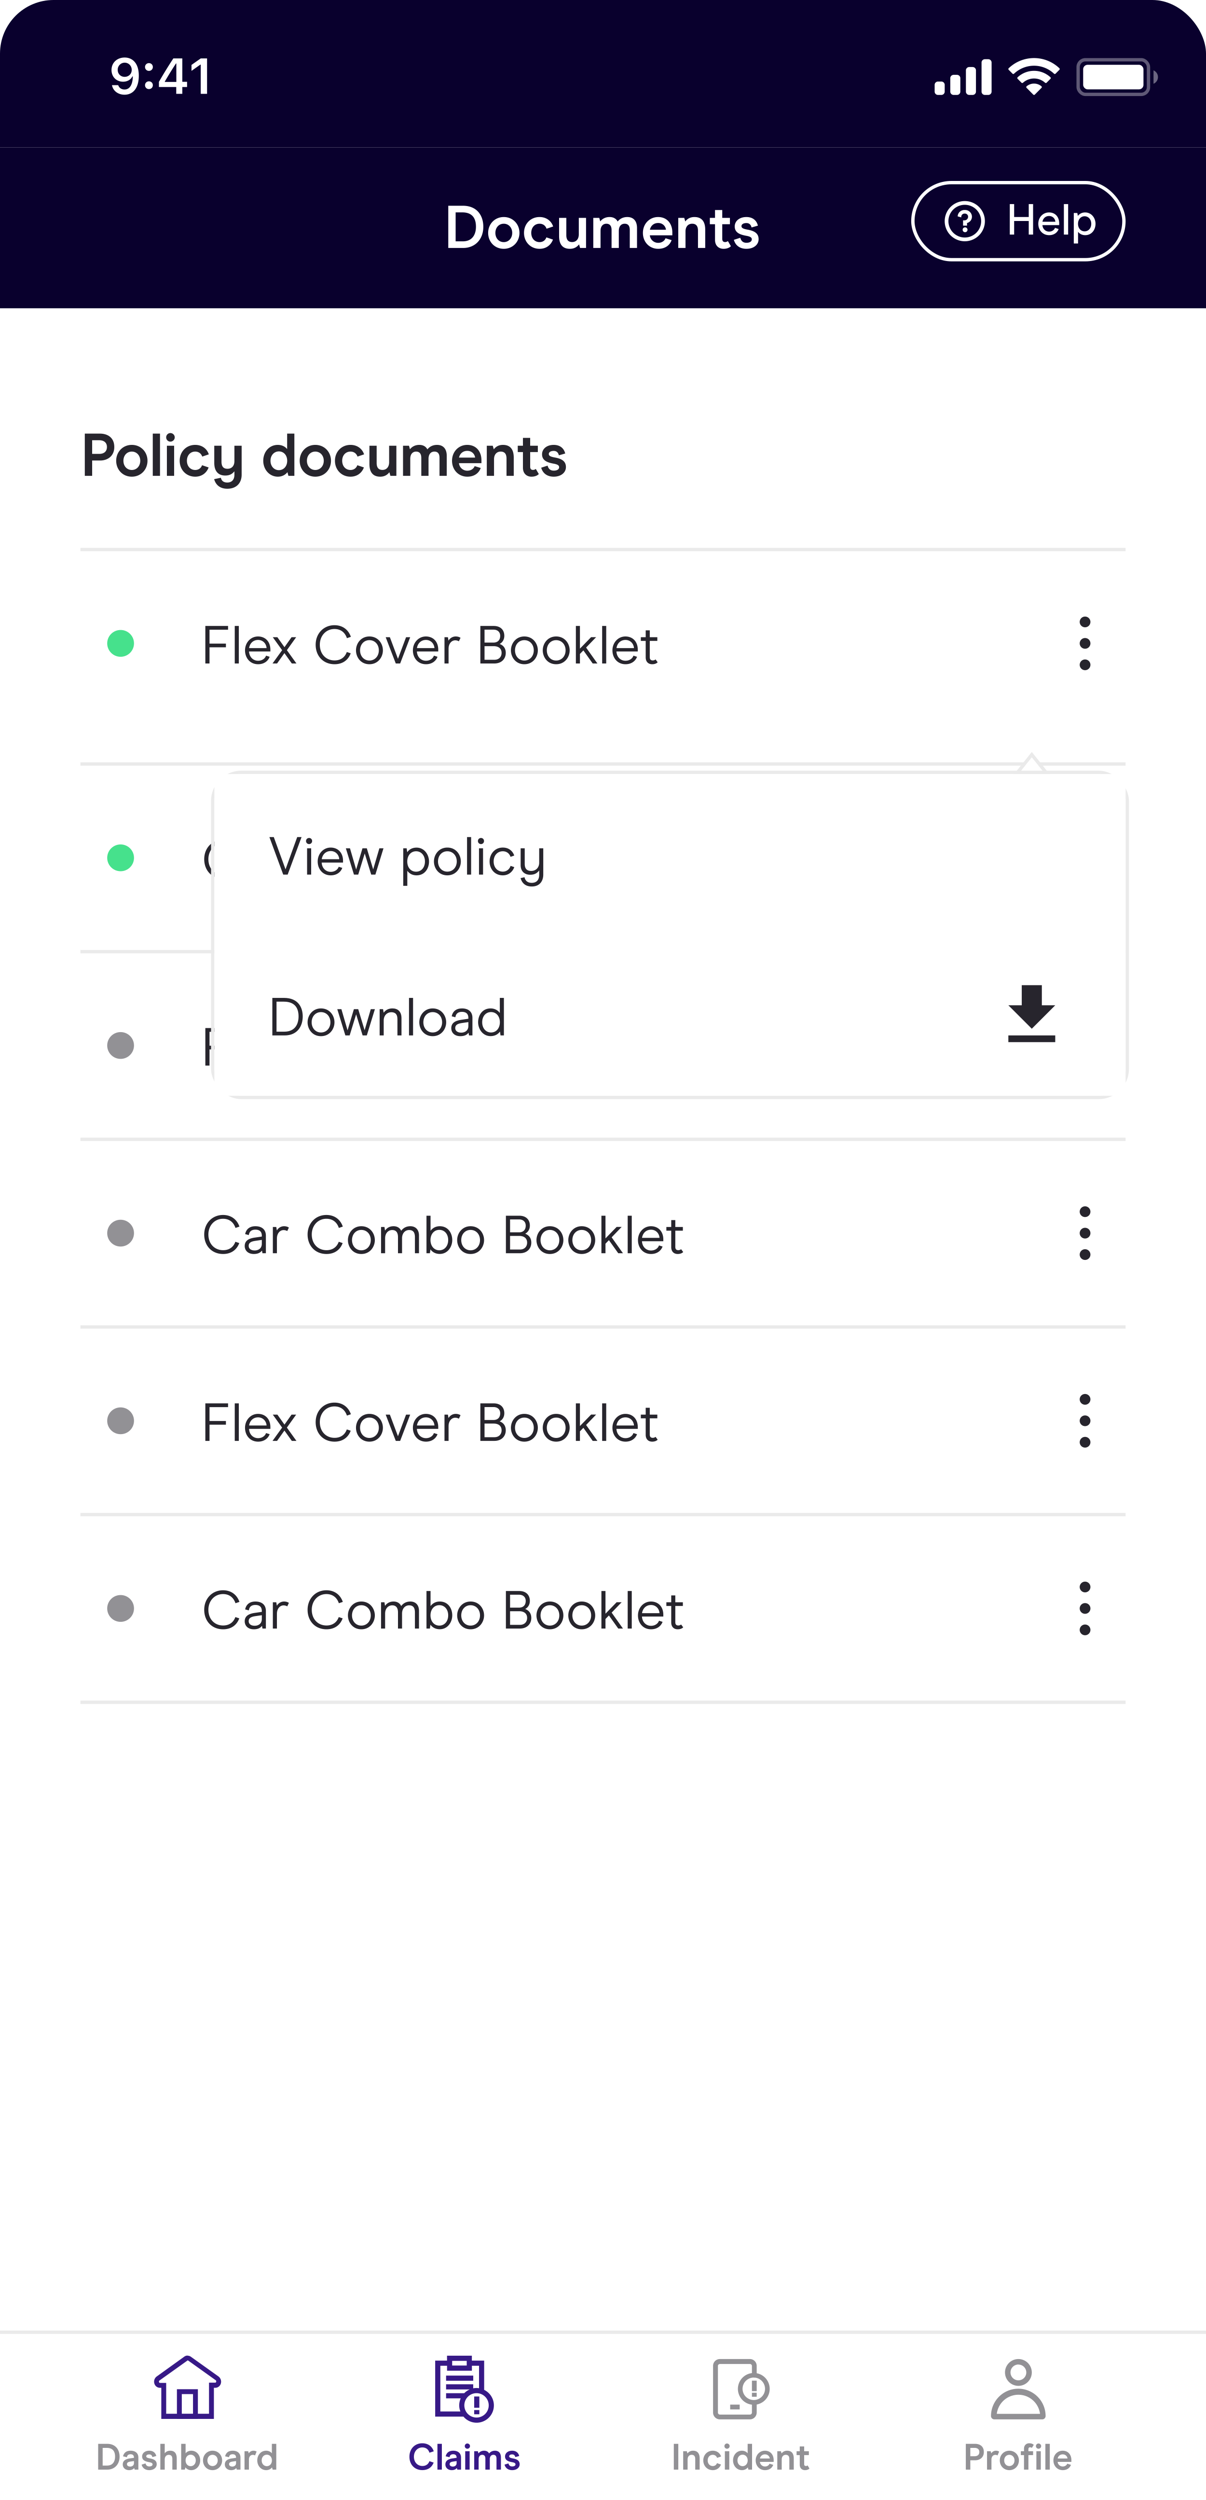 <svg xmlns="http://www.w3.org/2000/svg" width="360" height="746" fill="none"><g clip-path="url(#a)"><rect width="360" height="746" fill="#fff" rx="16"/><path fill="#09002D" d="M0 0h360v44H0z"/><path fill="#fff" d="M37.215 17.168c2.255 0 4.218 1.604 4.218 5.412v.015c0 3.56-1.604 5.669-4.262 5.669-1.941 0-3.391-1.15-3.728-2.769l-.015-.08h1.86l.022.073c.279.74.93 1.223 1.86 1.223 1.678 0 2.388-1.64 2.469-3.662 0-.08.007-.161.007-.242H39.5c-.388.835-1.311 1.575-2.761 1.575-2.03 0-3.45-1.48-3.45-3.487v-.014c0-2.146 1.633-3.713 3.926-3.713Zm-.008 5.764c1.194 0 2.11-.865 2.11-2.058v-.015c0-1.209-.916-2.153-2.088-2.153-1.164 0-2.094.93-2.094 2.109v.015c0 1.223.871 2.102 2.072 2.102Zm7.252-1.78a1.143 1.143 0 0 1-1.165-1.157 1.14 1.14 0 0 1 1.165-1.158c.673 0 1.164.506 1.164 1.158 0 .644-.49 1.157-1.164 1.157Zm0 5.434a1.139 1.139 0 0 1-1.165-1.157c0-.652.498-1.157 1.165-1.157.673 0 1.164.505 1.164 1.157s-.49 1.157-1.164 1.157ZM52.61 28v-2.029h-5.17v-1.545c1.37-2.38 2.87-4.812 4.306-6.995h2.674v6.98h1.42v1.56h-1.42V28h-1.81Zm-3.413-3.545h3.442V18.94h-.11a109.317 109.317 0 0 0-3.332 5.405v.11ZM59.92 28v-8.709h-.125l-2.63 1.86v-1.779l2.762-1.94h1.882V28h-1.89Z"/><rect width="21" height="10.333" x="321.833" y="17.833" stroke="#fff" opacity=".35" rx="2.167"/><path fill="#fff" d="M344.333 21v4a2.17 2.17 0 0 0 0-4" opacity=".4"/><rect width="18" height="7.333" x="323.333" y="19.333" fill="#fff" rx="1.333"/><path fill="#fff" d="M306.448 25.757a3.44 3.44 0 0 1 4.438 0 .318.318 0 0 1 .009.458l-2.005 2.023a.314.314 0 0 1-.446 0l-2.006-2.023a.315.315 0 0 1 .01-.458Zm-2.676-2.697a7.192 7.192 0 0 1 9.791 0 .321.321 0 0 1 .005.46l-1.159 1.171a.31.31 0 0 1-.434.005 4.932 4.932 0 0 0-6.613 0 .312.312 0 0 1-.435-.005l-1.158-1.17a.325.325 0 0 1 .003-.46Zm-2.675-2.69c4.231-4.052 10.907-4.052 15.139 0a.324.324 0 0 1 .003.458l-1.16 1.17a.31.31 0 0 1-.435.003 8.68 8.68 0 0 0-11.955 0 .308.308 0 0 1-.434-.003l-1.161-1.17a.324.324 0 0 1 .003-.458ZM281 24.334a1 1 0 0 1 1 1v2a1 1 0 0 1-1 1h-1a1 1 0 0 1-1-1v-2a1 1 0 0 1 1-1h1Zm4.667-2a1 1 0 0 1 1 1v4a1 1 0 0 1-1 1h-1a1 1 0 0 1-1-1v-4a1 1 0 0 1 1-1h1ZM290.333 20a1 1 0 0 1 1 1v6.334a1 1 0 0 1-1 1h-1a1 1 0 0 1-1-1V21a1 1 0 0 1 1-1h1ZM295 17.667a1 1 0 0 1 1 1v8.667a1 1 0 0 1-1 1h-1a1 1 0 0 1-1-1v-8.667a1 1 0 0 1 1-1h1Z"/><path fill="#09002D" d="M0 44h360v48H0z"/><path fill="#fff" d="M133.814 74V61.4h4.374c4.104 0 6.084 2.808 6.084 6.282 0 3.69-2.394 6.318-6.03 6.318h-4.428Zm2.196-1.98h2.16c2.952 0 3.906-2.214 3.906-4.356 0-2.232-.846-4.284-4.068-4.284h-1.998v8.64Zm14.369 2.232c-2.718 0-4.662-2.088-4.662-4.752 0-2.646 1.98-4.734 4.662-4.734 2.7 0 4.68 2.088 4.68 4.734 0 2.664-1.98 4.752-4.68 4.752Zm0-1.998c1.44 0 2.52-1.152 2.52-2.754 0-1.584-1.08-2.736-2.52-2.736-1.458 0-2.502 1.152-2.502 2.736 0 1.602 1.044 2.754 2.502 2.754Zm10.687 1.998c-2.718 0-4.644-2.07-4.644-4.752 0-2.664 1.926-4.734 4.644-4.734 2.016 0 3.51 1.152 4.05 2.826l-1.962.666c-.324-.918-1.062-1.494-2.088-1.494-1.458 0-2.484 1.116-2.484 2.736s1.026 2.754 2.484 2.754c.972 0 1.71-.522 2.034-1.422l1.962.666c-.612 1.656-2.052 2.754-3.996 2.754Zm13.871-9.234V74h-1.782l-.306-1.08c-.558.738-1.404 1.332-2.736 1.332-2.052 0-3.222-1.188-3.222-3.816v-5.418h2.16v5.13c0 1.602.738 2.088 1.746 2.088 1.098 0 1.98-.774 1.98-2.304v-4.914h2.16ZM177.103 74v-8.982h1.782l.288 1.062c.54-.72 1.494-1.314 2.772-1.314 1.35 0 2.07.648 2.43 1.35.558-.72 1.494-1.35 2.88-1.35 1.674 0 2.898.99 2.898 3.294V74h-2.16v-5.346c0-1.368-.594-1.89-1.53-1.89-.99 0-1.746.72-1.746 2.142V74h-2.16v-5.346c0-1.368-.648-1.89-1.548-1.89-.972 0-1.746.702-1.746 2.142V74h-2.16Zm23.594-3.78h-6.714a2.48 2.48 0 0 0 2.484 2.25c1.26 0 1.98-.756 2.196-1.368l1.818.558c-.522 1.44-1.818 2.592-4.014 2.592-2.574 0-4.554-1.98-4.554-4.752 0-2.718 1.98-4.734 4.536-4.734 2.61 0 4.248 1.89 4.248 4.626v.828Zm-1.908-1.656c-.054-.81-.774-2.016-2.322-2.016-1.458 0-2.268.99-2.466 2.016h4.788Zm3.68 5.436v-8.982h1.782l.306 1.08c.558-.738 1.404-1.332 2.736-1.332 2.034 0 3.222 1.17 3.222 3.798V74h-2.16v-5.148c0-1.584-.738-2.088-1.746-2.088-1.098 0-1.98.774-1.98 2.304V74h-2.16Zm13.508.252c-1.386 0-2.538-.9-2.538-2.664v-4.68h-1.548v-1.89h1.548v-2.34h2.16v2.34h2.286v1.89h-2.286v4.374c0 .666.306.954.846.954.396 0 .666-.162.828-.306l.9 1.53c-.252.306-.954.792-2.196.792Zm6.838 0c-1.962 0-3.294-1.008-3.744-2.682l1.908-.612c.216.792.684 1.494 1.836 1.494.972 0 1.602-.378 1.602-1.026 0-.45-.288-.828-1.656-1.062-1.872-.342-3.438-.918-3.438-2.79 0-1.548 1.314-2.808 3.492-2.808 1.8 0 3.042.954 3.42 2.574l-1.89.54c-.162-.648-.54-1.314-1.53-1.314-1.026 0-1.476.45-1.476.918 0 .612.648.828 1.8 1.044 1.998.36 3.312 1.062 3.312 2.862 0 1.602-1.422 2.862-3.636 2.862Z"/><rect width="63" height="23" x="272.5" y="54.5" stroke="#fff" rx="11.5"/><path fill="#fff" d="M288 72a5.996 5.996 0 0 1-5.543-3.704 6.005 6.005 0 0 1 1.3-6.539 6.002 6.002 0 0 1 9.232.91A6.002 6.002 0 0 1 288 72Zm0-10.88a4.879 4.879 0 0 0-.952 9.666 4.877 4.877 0 0 0 5.01-2.075A4.881 4.881 0 0 0 288 61.12Z"/><path fill="#fff" d="M286.952 64.8a.977.977 0 0 1 .274-.776.963.963 0 0 1 .773-.283.934.934 0 0 1 .986.926 1.088 1.088 0 0 1-.75 1.037 1.093 1.093 0 0 1-.45.05h-.3v1.58h1.18v-.78a1.933 1.933 0 0 0 1.29-2.682 2.04 2.04 0 0 0-1.976-1.205 2 2 0 0 0-2.107 1.86v.047l1.087.3-.007-.073Zm1.136 3.046a.726.726 0 1 0 .72.72.72.72 0 0 0-.72-.72ZM301.43 70v-9.1h1.3v3.861h4.355V60.9h1.3V70h-1.3v-4.043h-4.355V70h-1.3Zm14.748-2.821h-5.005c.065 1.04.845 1.937 1.989 1.937.962 0 1.573-.572 1.755-1.118l1.092.351c-.351.988-1.287 1.833-2.847 1.833-1.898 0-3.224-1.482-3.224-3.406 0-1.898 1.378-3.38 3.211-3.38s3.029 1.313 3.029 3.276v.507Zm-1.144-1.001c-.065-.858-.728-1.716-1.872-1.716-1.144 0-1.833.806-1.976 1.716h3.848Zm2.54 3.822v-9.1h1.274V70h-1.274Zm6.352-6.604c1.859 0 3.094 1.625 3.094 3.393 0 1.781-1.144 3.393-3.081 3.393-1.014 0-1.729-.468-2.132-1.014v3.497h-1.274v-9.1h1.053l.169.871c.377-.507 1.079-1.04 2.171-1.04Zm-.156 1.144c-1.17 0-1.976.949-1.976 2.249 0 1.313.806 2.249 1.976 2.249 1.144 0 1.976-.936 1.976-2.249 0-1.3-.832-2.249-1.976-2.249Z"/><path fill="#27252D" d="M25.314 142v-12.6h4.5c2.286 0 4.302 1.17 4.302 3.996 0 2.754-2.052 4.032-4.194 4.032H27.51V142h-2.196Zm2.196-6.552h2.142c1.566 0 2.268-.882 2.268-2.052s-.738-2.016-2.286-2.016H27.51v4.068Zm11.834 6.804c-2.718 0-4.662-2.088-4.662-4.752 0-2.646 1.98-4.734 4.662-4.734 2.7 0 4.68 2.088 4.68 4.734 0 2.664-1.98 4.752-4.68 4.752Zm0-1.998c1.44 0 2.52-1.152 2.52-2.754 0-1.584-1.08-2.736-2.52-2.736-1.458 0-2.502 1.152-2.502 2.736 0 1.602 1.044 2.754 2.502 2.754ZM45.603 142v-12.6h2.16V142h-2.16Zm5.26-10.206c-.702 0-1.26-.576-1.26-1.278 0-.702.558-1.278 1.26-1.278s1.296.576 1.296 1.278c0 .702-.594 1.278-1.296 1.278ZM49.819 142v-8.982h2.16V142h-2.16Zm8.46.252c-2.717 0-4.643-2.07-4.643-4.752 0-2.664 1.926-4.734 4.644-4.734 2.016 0 3.51 1.152 4.05 2.826l-1.962.666c-.324-.918-1.062-1.494-2.088-1.494-1.458 0-2.484 1.116-2.484 2.736s1.026 2.754 2.484 2.754c.972 0 1.71-.522 2.034-1.422l1.962.666c-.612 1.656-2.052 2.754-3.996 2.754Zm11.693-9.234h2.16v8.64c0 2.52-1.566 4.194-4.284 4.194-2.268 0-3.492-1.26-3.924-2.862l2.016-.414c.18.882.774 1.422 1.908 1.422 1.314 0 2.124-.81 2.124-2.322v-.954l-.018-.054c-.612.738-1.35 1.242-2.718 1.242-1.962 0-3.276-1.152-3.276-3.78v-5.112h2.16v4.752c0 1.62.72 2.124 1.8 2.124 1.17 0 2.052-.774 2.052-2.286v-4.59Zm12.968 9.234c-2.502 0-4.356-2.124-4.356-4.752 0-2.628 1.782-4.734 4.338-4.734 1.368 0 2.304.63 2.79 1.26V129.4h2.16V142H86.09l-.288-1.098c-.45.594-1.368 1.35-2.862 1.35Zm.306-1.944c1.44 0 2.484-1.17 2.484-2.808s-1.044-2.79-2.484-2.79c-1.422 0-2.502 1.17-2.502 2.79 0 1.638 1.08 2.808 2.502 2.808Zm10.877 1.944c-2.718 0-4.662-2.088-4.662-4.752 0-2.646 1.98-4.734 4.662-4.734 2.7 0 4.68 2.088 4.68 4.734 0 2.664-1.98 4.752-4.68 4.752Zm0-1.998c1.44 0 2.52-1.152 2.52-2.754 0-1.584-1.08-2.736-2.52-2.736-1.458 0-2.502 1.152-2.502 2.736 0 1.602 1.044 2.754 2.502 2.754Zm10.507 1.998c-2.718 0-4.644-2.07-4.644-4.752 0-2.664 1.926-4.734 4.644-4.734 2.016 0 3.51 1.152 4.05 2.826l-1.962.666c-.324-.918-1.062-1.494-2.088-1.494-1.458 0-2.484 1.116-2.484 2.736s1.026 2.754 2.484 2.754c.972 0 1.71-.522 2.034-1.422l1.962.666c-.612 1.656-2.052 2.754-3.996 2.754Zm13.69-9.234V142h-1.782l-.306-1.08c-.558.738-1.404 1.332-2.736 1.332-2.052 0-3.222-1.188-3.222-3.816v-5.418h2.16v5.13c0 1.602.738 2.088 1.746 2.088 1.098 0 1.98-.774 1.98-2.304v-4.914h2.16Zm1.987 8.982v-8.982h1.782l.288 1.062c.54-.72 1.494-1.314 2.772-1.314 1.35 0 2.07.648 2.43 1.35.558-.72 1.494-1.35 2.88-1.35 1.674 0 2.898.99 2.898 3.294V142h-2.16v-5.346c0-1.368-.594-1.89-1.53-1.89-.99 0-1.746.72-1.746 2.142V142h-2.16v-5.346c0-1.368-.648-1.89-1.548-1.89-.972 0-1.746.702-1.746 2.142V142h-2.16Zm23.413-3.78h-6.714a2.48 2.48 0 0 0 2.484 2.25c1.26 0 1.98-.756 2.196-1.368l1.818.558c-.522 1.44-1.818 2.592-4.014 2.592-2.574 0-4.554-1.98-4.554-4.752 0-2.718 1.98-4.734 4.536-4.734 2.61 0 4.248 1.89 4.248 4.626v.828Zm-1.908-1.656c-.054-.81-.774-2.016-2.322-2.016-1.458 0-2.268.99-2.466 2.016h4.788Zm3.5 5.436v-8.982h1.782l.306 1.08c.558-.738 1.404-1.332 2.736-1.332 2.034 0 3.222 1.17 3.222 3.798V142h-2.16v-5.148c0-1.584-.738-2.088-1.746-2.088-1.098 0-1.98.774-1.98 2.304V142h-2.16Zm13.329.252c-1.386 0-2.538-.9-2.538-2.664v-4.68h-1.548v-1.89h1.548v-2.34h2.16v2.34h2.286v1.89h-2.286v4.374c0 .666.306.954.846.954.396 0 .666-.162.828-.306l.9 1.53c-.252.306-.954.792-2.196.792Zm6.657 0c-1.962 0-3.294-1.008-3.744-2.682l1.908-.612c.216.792.684 1.494 1.836 1.494.972 0 1.602-.378 1.602-1.026 0-.45-.288-.828-1.656-1.062-1.872-.342-3.438-.918-3.438-2.79 0-1.548 1.314-2.808 3.492-2.808 1.8 0 3.042.954 3.42 2.574l-1.89.54c-.162-.648-.54-1.314-1.53-1.314-1.026 0-1.476.45-1.476.918 0 .612.648.828 1.8 1.044 1.998.36 3.312 1.062 3.312 2.862 0 1.602-1.422 2.862-3.636 2.862Z"/><path stroke="#EAEAEA" d="M24 164h312"/><circle cx="36" cy="192" r="4" fill="#46E18C"/><path fill="#27252D" d="M61.296 198v-11.2h6.784v1.12h-5.536v4.144h4.896v1.104h-4.896V198h-1.248Zm8.777 0v-11.2h1.216V198h-1.216Zm10.637-3.584h-6.368c.064 1.552 1.136 2.768 2.704 2.768 1.248 0 2.112-.72 2.368-1.52l1.072.336c-.4 1.152-1.552 2.224-3.44 2.224-2.4 0-3.904-1.872-3.904-4.144 0-2.256 1.648-4.144 3.888-4.144 2.192.016 3.68 1.552 3.68 3.952v.528Zm-1.136-1.008c-.096-1.36-1.104-2.432-2.528-2.432-1.552 0-2.496 1.104-2.688 2.432h5.216ZM88.487 198H87.11l-2.209-3.088L82.71 198h-1.36l2.865-3.968-2.785-3.872h1.376l2.112 2.976 2.112-2.976h1.376l-2.768 3.872L88.487 198Zm11.387.224c-3.344 0-5.648-2.416-5.648-5.824 0-3.344 2.384-5.824 5.616-5.824 2.432 0 4.176 1.36 4.896 3.472l-1.184.4c-.592-1.776-1.904-2.736-3.712-2.736-2.512 0-4.368 2-4.368 4.688 0 2.768 1.808 4.688 4.4 4.688 1.92 0 3.12-1.024 3.648-2.512l1.168.384c-.72 1.984-2.384 3.264-4.816 3.264Zm10.393 0c-2.576 0-4-2.096-4-4.144 0-2.064 1.488-4.144 4-4.144 2.56 0 4.032 2.08 4.032 4.144 0 2.048-1.472 4.144-4.032 4.144Zm0-1.104c1.664 0 2.816-1.328 2.816-3.04 0-1.728-1.152-3.04-2.816-3.04-1.648 0-2.784 1.312-2.784 3.04 0 1.712 1.136 3.04 2.784 3.04Zm10.945-6.96h1.232l-2.992 7.84h-1.312l-3.008-7.84h1.248l2.416 6.448 2.416-6.448Zm9.608 4.256h-6.368c.064 1.552 1.136 2.768 2.704 2.768 1.248 0 2.112-.72 2.368-1.52l1.072.336c-.4 1.152-1.552 2.224-3.44 2.224-2.4 0-3.904-1.872-3.904-4.144 0-2.256 1.648-4.144 3.888-4.144 2.192.016 3.68 1.552 3.68 3.952v.528Zm-1.136-1.008c-.096-1.36-1.104-2.432-2.528-2.432-1.552 0-2.496 1.104-2.688 2.432h5.216Zm2.999 4.592v-7.84h1.024l.176 1.04a2.457 2.457 0 0 1 2.144-1.264c.688 0 1.216.224 1.44.416l-.496 1.04c-.16-.128-.56-.304-1.088-.304-1.088 0-1.984.992-1.984 2.512v4.4h-1.216Zm10.707 0v-11.2h3.968c2.192 0 3.184 1.328 3.184 2.944 0 1.152-.576 1.968-1.36 2.416v.032c.72.256 1.792.96 1.792 2.64 0 1.76-1.232 3.168-3.408 3.168h-4.176Zm1.248-6.24h2.688c1.312 0 1.984-.816 1.984-2 0-1.136-.768-1.856-1.984-1.856h-2.688v3.856Zm0 5.136h2.944c1.424 0 2.144-.944 2.144-2.064 0-1.104-.688-2-2.368-2h-2.72v4.064Zm11.879 1.328c-2.576 0-4-2.096-4-4.144 0-2.064 1.488-4.144 4-4.144 2.56 0 4.032 2.08 4.032 4.144 0 2.048-1.472 4.144-4.032 4.144Zm0-1.104c1.664 0 2.816-1.328 2.816-3.04 0-1.728-1.152-3.04-2.816-3.04-1.648 0-2.784 1.312-2.784 3.04 0 1.712 1.136 3.04 2.784 3.04Zm9.5 1.104c-2.576 0-4-2.096-4-4.144 0-2.064 1.488-4.144 4-4.144 2.56 0 4.032 2.08 4.032 4.144 0 2.048-1.472 4.144-4.032 4.144Zm0-1.104c1.664 0 2.816-1.328 2.816-3.04 0-1.728-1.152-3.04-2.816-3.04-1.648 0-2.784 1.312-2.784 3.04 0 1.712 1.136 3.04 2.784 3.04Zm10.908.88-2.784-3.904-1.024 1.056V198h-1.216v-11.2h1.216v6.768l3.328-3.424h1.504l-2.992 3.104 3.376 4.752h-1.408Zm2.82 0v-11.2h1.216V198h-1.216Zm10.637-3.584h-6.368c.064 1.552 1.136 2.768 2.704 2.768 1.248 0 2.112-.72 2.368-1.52l1.072.336c-.4 1.152-1.552 2.224-3.44 2.224-2.4 0-3.904-1.872-3.904-4.144 0-2.256 1.648-4.144 3.888-4.144 2.192.016 3.68 1.552 3.68 3.952v.528Zm-1.136-1.008c-.096-1.36-1.104-2.432-2.528-2.432-1.552 0-2.496 1.104-2.688 2.432h5.216Zm5.435 4.816c-1.168 0-1.936-.752-1.936-2.032v-4.928h-1.456v-1.104h1.456v-2.048h1.216v2.048h2.256v1.104h-2.256v4.816c0 .736.336 1.008.912 1.008.384 0 .672-.176.816-.304l.624.848c-.192.24-.736.592-1.632.592Zm130.82-6.222a1.6 1.6 0 1 0-3.2 0 1.6 1.6 0 0 0 3.2 0Zm0-6.403a1.6 1.6 0 1 0-3.202.002 1.6 1.6 0 0 0 3.202-.002Zm0 12.801a1.6 1.6 0 1 0-3.2 0 1.6 1.6 0 0 0 3.2 0Z"/><path stroke="#EAEAEA" d="M24 228h312"/><circle cx="36" cy="256" r="4" fill="#46E18C"/><path fill="#27252D" d="M66.608 262.224c-3.344 0-5.648-2.416-5.648-5.824 0-3.344 2.384-5.824 5.616-5.824 2.432 0 4.176 1.36 4.896 3.472l-1.184.4c-.592-1.776-1.904-2.736-3.712-2.736-2.512 0-4.368 2-4.368 4.688 0 2.768 1.808 4.688 4.4 4.688 1.92 0 3.12-1.024 3.648-2.512l1.168.384c-.72 1.984-2.384 3.264-4.816 3.264Zm9.162 0c-1.808 0-2.72-1.12-2.72-2.368 0-1.376.864-2.224 3.008-2.528l2.096-.304v-.256c0-1.168-.624-1.808-1.92-1.808-1.312 0-1.824.688-1.952 1.616l-1.104-.288c.304-1.488 1.36-2.352 3.056-2.352 1.92 0 3.136.976 3.136 2.816V262h-1.024l-.144-.816c-.432.608-1.184 1.04-2.432 1.04Zm.256-1.056c1.088 0 2.128-.592 2.128-2v-1.152l-1.952.288c-1.184.176-1.968.528-1.968 1.488 0 .848.688 1.376 1.792 1.376Zm5.422.832v-7.84h1.024l.176 1.04a2.457 2.457 0 0 1 2.144-1.264c.688 0 1.216.224 1.44.416l-.496 1.04c-.16-.128-.56-.304-1.088-.304-1.088 0-1.984.992-1.984 2.512v4.4h-1.216Zm16.02.224c-3.345 0-5.649-2.416-5.649-5.824 0-3.344 2.384-5.824 5.616-5.824 2.432 0 4.176 1.36 4.896 3.472l-1.184.4c-.592-1.776-1.904-2.736-3.712-2.736-2.512 0-4.368 2-4.368 4.688 0 2.768 1.808 4.688 4.4 4.688 1.92 0 3.12-1.024 3.648-2.512l1.168.384c-.72 1.984-2.384 3.264-4.816 3.264Zm10.393 0c-2.576 0-4-2.096-4-4.144 0-2.064 1.488-4.144 4-4.144 2.56 0 4.032 2.08 4.032 4.144 0 2.048-1.472 4.144-4.032 4.144Zm0-1.104c1.664 0 2.816-1.328 2.816-3.04 0-1.728-1.152-3.04-2.816-3.04-1.648 0-2.784 1.312-2.784 3.04 0 1.712 1.136 3.04 2.784 3.04Zm5.884.88v-7.84h1.024l.16 1.072c.608-.848 1.456-1.296 2.56-1.296 1.12 0 1.904.544 2.272 1.36.608-.832 1.504-1.36 2.736-1.36 1.392 0 2.576.848 2.576 2.8V262h-1.216v-4.8c0-1.664-.736-2.128-1.744-2.128-1.104 0-2.096.864-2.096 2.48V262h-1.216v-4.8c0-1.664-.8-2.128-1.728-2.128-1.088 0-2.112.848-2.112 2.48V262h-1.216Zm17.531.208c-1.376 0-2.272-.64-2.784-1.36l-.16 1.152h-1.024v-11.2h1.216v4.496c.576-.768 1.472-1.36 2.752-1.36 2.512 0 3.727 2.096 3.727 4.128 0 2.016-1.359 4.144-3.727 4.144Zm-.128-1.088c1.568 0 2.64-1.296 2.64-3.056 0-1.776-1.072-3.04-2.64-3.04-1.584 0-2.64 1.28-2.64 3.04s1.056 3.056 2.64 3.056Zm9.322 1.104c-2.576 0-4-2.096-4-4.144 0-2.064 1.488-4.144 4-4.144 2.56 0 4.032 2.08 4.032 4.144 0 2.048-1.472 4.144-4.032 4.144Zm0-1.104c1.664 0 2.816-1.328 2.816-3.04 0-1.728-1.152-3.04-2.816-3.04-1.648 0-2.784 1.312-2.784 3.04 0 1.712 1.136 3.04 2.784 3.04Zm10.545.88v-11.2h3.968c2.192 0 3.184 1.328 3.184 2.944 0 1.152-.576 1.968-1.36 2.416v.032c.72.256 1.792.96 1.792 2.64 0 1.76-1.232 3.168-3.408 3.168h-4.176Zm1.248-6.24h2.688c1.312 0 1.984-.816 1.984-2 0-1.136-.768-1.856-1.984-1.856h-2.688v3.856Zm0 5.136h2.944c1.424 0 2.144-.944 2.144-2.064 0-1.104-.688-2-2.368-2h-2.72v4.064Zm11.879 1.328c-2.576 0-4-2.096-4-4.144 0-2.064 1.488-4.144 4-4.144 2.56 0 4.032 2.08 4.032 4.144 0 2.048-1.472 4.144-4.032 4.144Zm0-1.104c1.664 0 2.816-1.328 2.816-3.04 0-1.728-1.152-3.04-2.816-3.04-1.648 0-2.784 1.312-2.784 3.04 0 1.712 1.136 3.04 2.784 3.04Zm9.5 1.104c-2.576 0-4-2.096-4-4.144 0-2.064 1.488-4.144 4-4.144 2.56 0 4.032 2.08 4.032 4.144 0 2.048-1.472 4.144-4.032 4.144Zm0-1.104c1.664 0 2.816-1.328 2.816-3.04 0-1.728-1.152-3.04-2.816-3.04-1.648 0-2.784 1.312-2.784 3.04 0 1.712 1.136 3.04 2.784 3.04Zm10.908.88-2.784-3.904-1.024 1.056V262h-1.216v-11.2h1.216v6.768l3.328-3.424h1.504l-2.992 3.104 3.376 4.752h-1.408Zm2.82 0v-11.2h1.216V262h-1.216Zm10.637-3.584h-6.368c.064 1.552 1.136 2.768 2.704 2.768 1.248 0 2.112-.72 2.368-1.52l1.072.336c-.4 1.152-1.552 2.224-3.44 2.224-2.4 0-3.904-1.872-3.904-4.144 0-2.256 1.648-4.144 3.888-4.144 2.192.016 3.68 1.552 3.68 3.952v.528Zm-1.136-1.008c-.096-1.36-1.104-2.432-2.528-2.432-1.552 0-2.496 1.104-2.688 2.432h5.216Zm5.435 4.816c-1.168 0-1.936-.752-1.936-2.032v-4.928h-1.456v-1.104h1.456v-2.048h1.216v2.048h2.256v1.104h-2.256v4.816c0 .736.336 1.008.912 1.008.384 0 .672-.176.816-.304l.624.848c-.192.24-.736.592-1.632.592Zm123.195-6.222a1.6 1.6 0 1 0-3.2 0 1.6 1.6 0 0 0 3.2 0Zm0-6.403a1.6 1.6 0 1 0-3.202.002 1.6 1.6 0 0 0 3.202-.002Zm0 12.801a1.6 1.6 0 1 0-3.2 0 1.6 1.6 0 0 0 3.2 0Z"/><path stroke="#EAEAEA" d="M24 284h312m-312 0h312"/><circle cx="36" cy="312" r="4" fill="#929195"/><path fill="#27252D" d="M61.296 318v-11.2h6.784v1.12h-5.536v4.144h4.896v1.104h-4.896V318h-1.248Zm8.777 0v-11.2h1.216V318h-1.216Zm10.637-3.584h-6.368c.064 1.552 1.136 2.768 2.704 2.768 1.248 0 2.112-.72 2.368-1.52l1.072.336c-.4 1.152-1.552 2.224-3.44 2.224-2.4 0-3.904-1.872-3.904-4.144 0-2.256 1.648-4.144 3.888-4.144 2.192.016 3.68 1.552 3.68 3.952v.528Zm-1.136-1.008c-.096-1.36-1.104-2.432-2.528-2.432-1.552 0-2.496 1.104-2.688 2.432h5.216ZM88.487 318H87.11l-2.209-3.088L82.71 318h-1.36l2.865-3.968-2.785-3.872h1.376l2.112 2.976 2.112-2.976h1.376l-2.768 3.872L88.487 318Zm11.387.224c-3.344 0-5.648-2.416-5.648-5.824 0-3.344 2.384-5.824 5.616-5.824 2.432 0 4.176 1.36 4.896 3.472l-1.184.4c-.592-1.776-1.904-2.736-3.712-2.736-2.512 0-4.368 2-4.368 4.688 0 2.768 1.808 4.688 4.4 4.688 1.92 0 3.12-1.024 3.648-2.512l1.168.384c-.72 1.984-2.384 3.264-4.816 3.264Zm10.393 0c-2.576 0-4-2.096-4-4.144 0-2.064 1.488-4.144 4-4.144 2.56 0 4.032 2.08 4.032 4.144 0 2.048-1.472 4.144-4.032 4.144Zm0-1.104c1.664 0 2.816-1.328 2.816-3.04 0-1.728-1.152-3.04-2.816-3.04-1.648 0-2.784 1.312-2.784 3.04 0 1.712 1.136 3.04 2.784 3.04Zm10.945-6.96h1.232l-2.992 7.84h-1.312l-3.008-7.84h1.248l2.416 6.448 2.416-6.448Zm9.608 4.256h-6.368c.064 1.552 1.136 2.768 2.704 2.768 1.248 0 2.112-.72 2.368-1.52l1.072.336c-.4 1.152-1.552 2.224-3.44 2.224-2.4 0-3.904-1.872-3.904-4.144 0-2.256 1.648-4.144 3.888-4.144 2.192.016 3.68 1.552 3.68 3.952v.528Zm-1.136-1.008c-.096-1.36-1.104-2.432-2.528-2.432-1.552 0-2.496 1.104-2.688 2.432h5.216Zm2.999 4.592v-7.84h1.024l.176 1.04a2.457 2.457 0 0 1 2.144-1.264c.688 0 1.216.224 1.44.416l-.496 1.04c-.16-.128-.56-.304-1.088-.304-1.088 0-1.984.992-1.984 2.512v4.4h-1.216Zm10.707 0v-11.2h3.968c2.192 0 3.184 1.328 3.184 2.944 0 1.152-.576 1.968-1.36 2.416v.032c.72.256 1.792.96 1.792 2.64 0 1.76-1.232 3.168-3.408 3.168h-4.176Zm1.248-6.24h2.688c1.312 0 1.984-.816 1.984-2 0-1.136-.768-1.856-1.984-1.856h-2.688v3.856Zm0 5.136h2.944c1.424 0 2.144-.944 2.144-2.064 0-1.104-.688-2-2.368-2h-2.72v4.064Zm11.879 1.328c-2.576 0-4-2.096-4-4.144 0-2.064 1.488-4.144 4-4.144 2.56 0 4.032 2.08 4.032 4.144 0 2.048-1.472 4.144-4.032 4.144Zm0-1.104c1.664 0 2.816-1.328 2.816-3.04 0-1.728-1.152-3.04-2.816-3.04-1.648 0-2.784 1.312-2.784 3.04 0 1.712 1.136 3.04 2.784 3.04Zm9.5 1.104c-2.576 0-4-2.096-4-4.144 0-2.064 1.488-4.144 4-4.144 2.56 0 4.032 2.08 4.032 4.144 0 2.048-1.472 4.144-4.032 4.144Zm0-1.104c1.664 0 2.816-1.328 2.816-3.04 0-1.728-1.152-3.04-2.816-3.04-1.648 0-2.784 1.312-2.784 3.04 0 1.712 1.136 3.04 2.784 3.04Zm10.908.88-2.784-3.904-1.024 1.056V318h-1.216v-11.2h1.216v6.768l3.328-3.424h1.504l-2.992 3.104 3.376 4.752h-1.408Zm2.82 0v-11.2h1.216V318h-1.216Zm10.637-3.584h-6.368c.064 1.552 1.136 2.768 2.704 2.768 1.248 0 2.112-.72 2.368-1.52l1.072.336c-.4 1.152-1.552 2.224-3.44 2.224-2.4 0-3.904-1.872-3.904-4.144 0-2.256 1.648-4.144 3.888-4.144 2.192.016 3.68 1.552 3.68 3.952v.528Zm-1.136-1.008c-.096-1.36-1.104-2.432-2.528-2.432-1.552 0-2.496 1.104-2.688 2.432h5.216Zm5.435 4.816c-1.168 0-1.936-.752-1.936-2.032v-4.928h-1.456v-1.104h1.456v-2.048h1.216v2.048h2.256v1.104h-2.256v4.816c0 .736.336 1.008.912 1.008.384 0 .672-.176.816-.304l.624.848c-.192.24-.736.592-1.632.592Zm130.82-6.222a1.6 1.6 0 1 0-3.2 0 1.6 1.6 0 0 0 3.2 0Zm0-6.403a1.6 1.6 0 1 0-3.202.002 1.6 1.6 0 0 0 3.202-.002Zm0 12.801a1.6 1.6 0 1 0-3.2 0 1.6 1.6 0 0 0 3.2 0Z"/><path stroke="#EAEAEA" d="M24 340h312m-312 0h312"/><circle cx="36" cy="368" r="4" fill="#929195"/><path fill="#27252D" d="M66.608 374.224c-3.344 0-5.648-2.416-5.648-5.824 0-3.344 2.384-5.824 5.616-5.824 2.432 0 4.176 1.36 4.896 3.472l-1.184.4c-.592-1.776-1.904-2.736-3.712-2.736-2.512 0-4.368 2-4.368 4.688 0 2.768 1.808 4.688 4.4 4.688 1.92 0 3.12-1.024 3.648-2.512l1.168.384c-.72 1.984-2.384 3.264-4.816 3.264Zm9.162 0c-1.808 0-2.72-1.12-2.72-2.368 0-1.376.864-2.224 3.008-2.528l2.096-.304v-.256c0-1.168-.624-1.808-1.92-1.808-1.312 0-1.824.688-1.952 1.616l-1.104-.288c.304-1.488 1.36-2.352 3.056-2.352 1.92 0 3.136.976 3.136 2.816V374h-1.024l-.144-.816c-.432.608-1.184 1.04-2.432 1.04Zm.256-1.056c1.088 0 2.128-.592 2.128-2v-1.152l-1.952.288c-1.184.176-1.968.528-1.968 1.488 0 .848.688 1.376 1.792 1.376Zm5.422.832v-7.84h1.024l.176 1.04a2.457 2.457 0 0 1 2.144-1.264c.688 0 1.216.224 1.44.416l-.496 1.04c-.16-.128-.56-.304-1.088-.304-1.088 0-1.984.992-1.984 2.512v4.4h-1.216Zm16.02.224c-3.345 0-5.649-2.416-5.649-5.824 0-3.344 2.384-5.824 5.616-5.824 2.432 0 4.176 1.36 4.896 3.472l-1.184.4c-.592-1.776-1.904-2.736-3.712-2.736-2.512 0-4.368 2-4.368 4.688 0 2.768 1.808 4.688 4.4 4.688 1.92 0 3.12-1.024 3.648-2.512l1.168.384c-.72 1.984-2.384 3.264-4.816 3.264Zm10.393 0c-2.576 0-4-2.096-4-4.144 0-2.064 1.488-4.144 4-4.144 2.56 0 4.032 2.08 4.032 4.144 0 2.048-1.472 4.144-4.032 4.144Zm0-1.104c1.664 0 2.816-1.328 2.816-3.04 0-1.728-1.152-3.04-2.816-3.04-1.648 0-2.784 1.312-2.784 3.04 0 1.712 1.136 3.04 2.784 3.04Zm5.884.88v-7.84h1.024l.16 1.072c.608-.848 1.456-1.296 2.56-1.296 1.12 0 1.904.544 2.272 1.36.608-.832 1.504-1.36 2.736-1.36 1.392 0 2.576.848 2.576 2.8V374h-1.216v-4.8c0-1.664-.736-2.128-1.744-2.128-1.104 0-2.096.864-2.096 2.48V374h-1.216v-4.8c0-1.664-.8-2.128-1.728-2.128-1.088 0-2.112.848-2.112 2.48V374h-1.216Zm17.531.208c-1.376 0-2.272-.64-2.784-1.36l-.16 1.152h-1.024v-11.2h1.216v4.496c.576-.768 1.472-1.36 2.752-1.36 2.512 0 3.727 2.096 3.727 4.128 0 2.016-1.359 4.144-3.727 4.144Zm-.128-1.088c1.568 0 2.64-1.296 2.64-3.056 0-1.776-1.072-3.04-2.64-3.04-1.584 0-2.64 1.28-2.64 3.04s1.056 3.056 2.64 3.056Zm9.322 1.104c-2.576 0-4-2.096-4-4.144 0-2.064 1.488-4.144 4-4.144 2.56 0 4.032 2.08 4.032 4.144 0 2.048-1.472 4.144-4.032 4.144Zm0-1.104c1.664 0 2.816-1.328 2.816-3.04 0-1.728-1.152-3.04-2.816-3.04-1.648 0-2.784 1.312-2.784 3.04 0 1.712 1.136 3.04 2.784 3.04Zm10.545.88v-11.2h3.968c2.192 0 3.184 1.328 3.184 2.944 0 1.152-.576 1.968-1.36 2.416v.032c.72.256 1.792.96 1.792 2.64 0 1.76-1.232 3.168-3.408 3.168h-4.176Zm1.248-6.24h2.688c1.312 0 1.984-.816 1.984-2 0-1.136-.768-1.856-1.984-1.856h-2.688v3.856Zm0 5.136h2.944c1.424 0 2.144-.944 2.144-2.064 0-1.104-.688-2-2.368-2h-2.72v4.064Zm11.879 1.328c-2.576 0-4-2.096-4-4.144 0-2.064 1.488-4.144 4-4.144 2.56 0 4.032 2.08 4.032 4.144 0 2.048-1.472 4.144-4.032 4.144Zm0-1.104c1.664 0 2.816-1.328 2.816-3.04 0-1.728-1.152-3.04-2.816-3.04-1.648 0-2.784 1.312-2.784 3.04 0 1.712 1.136 3.04 2.784 3.04Zm9.5 1.104c-2.576 0-4-2.096-4-4.144 0-2.064 1.488-4.144 4-4.144 2.56 0 4.032 2.08 4.032 4.144 0 2.048-1.472 4.144-4.032 4.144Zm0-1.104c1.664 0 2.816-1.328 2.816-3.04 0-1.728-1.152-3.04-2.816-3.04-1.648 0-2.784 1.312-2.784 3.04 0 1.712 1.136 3.04 2.784 3.04Zm10.908.88-2.784-3.904-1.024 1.056V374h-1.216v-11.2h1.216v6.768l3.328-3.424h1.504l-2.992 3.104 3.376 4.752h-1.408Zm2.82 0v-11.2h1.216V374h-1.216Zm10.637-3.584h-6.368c.064 1.552 1.136 2.768 2.704 2.768 1.248 0 2.112-.72 2.368-1.52l1.072.336c-.4 1.152-1.552 2.224-3.44 2.224-2.4 0-3.904-1.872-3.904-4.144 0-2.256 1.648-4.144 3.888-4.144 2.192.016 3.68 1.552 3.68 3.952v.528Zm-1.136-1.008c-.096-1.36-1.104-2.432-2.528-2.432-1.552 0-2.496 1.104-2.688 2.432h5.216Zm5.435 4.816c-1.168 0-1.936-.752-1.936-2.032v-4.928h-1.456v-1.104h1.456v-2.048h1.216v2.048h2.256v1.104h-2.256v4.816c0 .736.336 1.008.912 1.008.384 0 .672-.176.816-.304l.624.848c-.192.24-.736.592-1.632.592Zm123.195-6.222a1.6 1.6 0 1 0-3.2 0 1.6 1.6 0 0 0 3.2 0Zm0-6.403a1.6 1.6 0 1 0-3.202.002 1.6 1.6 0 0 0 3.202-.002Zm0 12.801a1.6 1.6 0 1 0-3.2 0 1.6 1.6 0 0 0 3.2 0Z"/><path stroke="#EAEAEA" d="M24 396h312m-312 0h312"/><circle cx="36" cy="424" r="4" fill="#929195"/><path fill="#27252D" d="M61.296 430v-11.2h6.784v1.12h-5.536v4.144h4.896v1.104h-4.896V430h-1.248Zm8.777 0v-11.2h1.216V430h-1.216Zm10.637-3.584h-6.368c.064 1.552 1.136 2.768 2.704 2.768 1.248 0 2.112-.72 2.368-1.52l1.072.336c-.4 1.152-1.552 2.224-3.44 2.224-2.4 0-3.904-1.872-3.904-4.144 0-2.256 1.648-4.144 3.888-4.144 2.192.016 3.68 1.552 3.68 3.952v.528Zm-1.136-1.008c-.096-1.36-1.104-2.432-2.528-2.432-1.552 0-2.496 1.104-2.688 2.432h5.216ZM88.487 430H87.11l-2.209-3.088L82.71 430h-1.36l2.865-3.968-2.785-3.872h1.376l2.112 2.976 2.112-2.976h1.376l-2.768 3.872L88.487 430Zm11.387.224c-3.344 0-5.648-2.416-5.648-5.824 0-3.344 2.384-5.824 5.616-5.824 2.432 0 4.176 1.36 4.896 3.472l-1.184.4c-.592-1.776-1.904-2.736-3.712-2.736-2.512 0-4.368 2-4.368 4.688 0 2.768 1.808 4.688 4.4 4.688 1.92 0 3.12-1.024 3.648-2.512l1.168.384c-.72 1.984-2.384 3.264-4.816 3.264Zm10.393 0c-2.576 0-4-2.096-4-4.144 0-2.064 1.488-4.144 4-4.144 2.56 0 4.032 2.08 4.032 4.144 0 2.048-1.472 4.144-4.032 4.144Zm0-1.104c1.664 0 2.816-1.328 2.816-3.04 0-1.728-1.152-3.04-2.816-3.04-1.648 0-2.784 1.312-2.784 3.04 0 1.712 1.136 3.04 2.784 3.04Zm10.945-6.96h1.232l-2.992 7.84h-1.312l-3.008-7.84h1.248l2.416 6.448 2.416-6.448Zm9.608 4.256h-6.368c.064 1.552 1.136 2.768 2.704 2.768 1.248 0 2.112-.72 2.368-1.52l1.072.336c-.4 1.152-1.552 2.224-3.44 2.224-2.4 0-3.904-1.872-3.904-4.144 0-2.256 1.648-4.144 3.888-4.144 2.192.016 3.68 1.552 3.68 3.952v.528Zm-1.136-1.008c-.096-1.36-1.104-2.432-2.528-2.432-1.552 0-2.496 1.104-2.688 2.432h5.216Zm2.999 4.592v-7.84h1.024l.176 1.04a2.457 2.457 0 0 1 2.144-1.264c.688 0 1.216.224 1.44.416l-.496 1.04c-.16-.128-.56-.304-1.088-.304-1.088 0-1.984.992-1.984 2.512v4.4h-1.216Zm10.707 0v-11.2h3.968c2.192 0 3.184 1.328 3.184 2.944 0 1.152-.576 1.968-1.36 2.416v.032c.72.256 1.792.96 1.792 2.64 0 1.76-1.232 3.168-3.408 3.168h-4.176Zm1.248-6.24h2.688c1.312 0 1.984-.816 1.984-2 0-1.136-.768-1.856-1.984-1.856h-2.688v3.856Zm0 5.136h2.944c1.424 0 2.144-.944 2.144-2.064 0-1.104-.688-2-2.368-2h-2.72v4.064Zm11.879 1.328c-2.576 0-4-2.096-4-4.144 0-2.064 1.488-4.144 4-4.144 2.56 0 4.032 2.08 4.032 4.144 0 2.048-1.472 4.144-4.032 4.144Zm0-1.104c1.664 0 2.816-1.328 2.816-3.04 0-1.728-1.152-3.04-2.816-3.04-1.648 0-2.784 1.312-2.784 3.04 0 1.712 1.136 3.04 2.784 3.04Zm9.5 1.104c-2.576 0-4-2.096-4-4.144 0-2.064 1.488-4.144 4-4.144 2.56 0 4.032 2.08 4.032 4.144 0 2.048-1.472 4.144-4.032 4.144Zm0-1.104c1.664 0 2.816-1.328 2.816-3.04 0-1.728-1.152-3.04-2.816-3.04-1.648 0-2.784 1.312-2.784 3.04 0 1.712 1.136 3.04 2.784 3.04Zm10.908.88-2.784-3.904-1.024 1.056V430h-1.216v-11.2h1.216v6.768l3.328-3.424h1.504l-2.992 3.104 3.376 4.752h-1.408Zm2.82 0v-11.2h1.216V430h-1.216Zm10.637-3.584h-6.368c.064 1.552 1.136 2.768 2.704 2.768 1.248 0 2.112-.72 2.368-1.52l1.072.336c-.4 1.152-1.552 2.224-3.44 2.224-2.4 0-3.904-1.872-3.904-4.144 0-2.256 1.648-4.144 3.888-4.144 2.192.016 3.68 1.552 3.68 3.952v.528Zm-1.136-1.008c-.096-1.36-1.104-2.432-2.528-2.432-1.552 0-2.496 1.104-2.688 2.432h5.216Zm5.435 4.816c-1.168 0-1.936-.752-1.936-2.032v-4.928h-1.456v-1.104h1.456v-2.048h1.216v2.048h2.256v1.104h-2.256v4.816c0 .736.336 1.008.912 1.008.384 0 .672-.176.816-.304l.624.848c-.192.24-.736.592-1.632.592Zm130.82-6.222a1.6 1.6 0 1 0-3.2 0 1.6 1.6 0 0 0 3.2 0Zm0-6.403a1.6 1.6 0 1 0-3.202.002 1.6 1.6 0 0 0 3.202-.002Zm0 12.801a1.6 1.6 0 1 0-3.2 0 1.6 1.6 0 0 0 3.2 0Z"/><path stroke="#EAEAEA" d="M24 452h312m-312 0h312"/><circle cx="36" cy="480" r="4" fill="#929195"/><path fill="#27252D" d="M66.608 486.224c-3.344 0-5.648-2.416-5.648-5.824 0-3.344 2.384-5.824 5.616-5.824 2.432 0 4.176 1.36 4.896 3.472l-1.184.4c-.592-1.776-1.904-2.736-3.712-2.736-2.512 0-4.368 2-4.368 4.688 0 2.768 1.808 4.688 4.4 4.688 1.92 0 3.12-1.024 3.648-2.512l1.168.384c-.72 1.984-2.384 3.264-4.816 3.264Zm9.162 0c-1.808 0-2.72-1.12-2.72-2.368 0-1.376.864-2.224 3.008-2.528l2.096-.304v-.256c0-1.168-.624-1.808-1.92-1.808-1.312 0-1.824.688-1.952 1.616l-1.104-.288c.304-1.488 1.36-2.352 3.056-2.352 1.92 0 3.136.976 3.136 2.816V486h-1.024l-.144-.816c-.432.608-1.184 1.04-2.432 1.04Zm.256-1.056c1.088 0 2.128-.592 2.128-2v-1.152l-1.952.288c-1.184.176-1.968.528-1.968 1.488 0 .848.688 1.376 1.792 1.376Zm5.422.832v-7.84h1.024l.176 1.04a2.457 2.457 0 0 1 2.144-1.264c.688 0 1.216.224 1.44.416l-.496 1.04c-.16-.128-.56-.304-1.088-.304-1.088 0-1.984.992-1.984 2.512v4.4h-1.216Zm16.02.224c-3.345 0-5.649-2.416-5.649-5.824 0-3.344 2.384-5.824 5.616-5.824 2.432 0 4.176 1.36 4.896 3.472l-1.184.4c-.592-1.776-1.904-2.736-3.712-2.736-2.512 0-4.368 2-4.368 4.688 0 2.768 1.808 4.688 4.4 4.688 1.92 0 3.12-1.024 3.648-2.512l1.168.384c-.72 1.984-2.384 3.264-4.816 3.264Zm10.393 0c-2.576 0-4-2.096-4-4.144 0-2.064 1.488-4.144 4-4.144 2.56 0 4.032 2.08 4.032 4.144 0 2.048-1.472 4.144-4.032 4.144Zm0-1.104c1.664 0 2.816-1.328 2.816-3.04 0-1.728-1.152-3.04-2.816-3.04-1.648 0-2.784 1.312-2.784 3.04 0 1.712 1.136 3.04 2.784 3.04Zm5.884.88v-7.84h1.024l.16 1.072c.608-.848 1.456-1.296 2.56-1.296 1.12 0 1.904.544 2.272 1.36.608-.832 1.504-1.36 2.736-1.36 1.392 0 2.576.848 2.576 2.8V486h-1.216v-4.8c0-1.664-.736-2.128-1.744-2.128-1.104 0-2.096.864-2.096 2.48V486h-1.216v-4.8c0-1.664-.8-2.128-1.728-2.128-1.088 0-2.112.848-2.112 2.48V486h-1.216Zm17.531.208c-1.376 0-2.272-.64-2.784-1.36l-.16 1.152h-1.024v-11.2h1.216v4.496c.576-.768 1.472-1.36 2.752-1.36 2.512 0 3.727 2.096 3.727 4.128 0 2.016-1.359 4.144-3.727 4.144Zm-.128-1.088c1.568 0 2.64-1.296 2.64-3.056 0-1.776-1.072-3.04-2.64-3.04-1.584 0-2.64 1.28-2.64 3.04s1.056 3.056 2.64 3.056Zm9.322 1.104c-2.576 0-4-2.096-4-4.144 0-2.064 1.488-4.144 4-4.144 2.56 0 4.032 2.08 4.032 4.144 0 2.048-1.472 4.144-4.032 4.144Zm0-1.104c1.664 0 2.816-1.328 2.816-3.04 0-1.728-1.152-3.04-2.816-3.04-1.648 0-2.784 1.312-2.784 3.04 0 1.712 1.136 3.04 2.784 3.04Zm10.545.88v-11.2h3.968c2.192 0 3.184 1.328 3.184 2.944 0 1.152-.576 1.968-1.36 2.416v.032c.72.256 1.792.96 1.792 2.64 0 1.76-1.232 3.168-3.408 3.168h-4.176Zm1.248-6.24h2.688c1.312 0 1.984-.816 1.984-2 0-1.136-.768-1.856-1.984-1.856h-2.688v3.856Zm0 5.136h2.944c1.424 0 2.144-.944 2.144-2.064 0-1.104-.688-2-2.368-2h-2.72v4.064Zm11.879 1.328c-2.576 0-4-2.096-4-4.144 0-2.064 1.488-4.144 4-4.144 2.56 0 4.032 2.08 4.032 4.144 0 2.048-1.472 4.144-4.032 4.144Zm0-1.104c1.664 0 2.816-1.328 2.816-3.04 0-1.728-1.152-3.04-2.816-3.04-1.648 0-2.784 1.312-2.784 3.04 0 1.712 1.136 3.04 2.784 3.04Zm9.5 1.104c-2.576 0-4-2.096-4-4.144 0-2.064 1.488-4.144 4-4.144 2.56 0 4.032 2.08 4.032 4.144 0 2.048-1.472 4.144-4.032 4.144Zm0-1.104c1.664 0 2.816-1.328 2.816-3.04 0-1.728-1.152-3.04-2.816-3.04-1.648 0-2.784 1.312-2.784 3.04 0 1.712 1.136 3.04 2.784 3.04Zm10.908.88-2.784-3.904-1.024 1.056V486h-1.216v-11.2h1.216v6.768l3.328-3.424h1.504l-2.992 3.104 3.376 4.752h-1.408Zm2.82 0v-11.2h1.216V486h-1.216Zm10.637-3.584h-6.368c.064 1.552 1.136 2.768 2.704 2.768 1.248 0 2.112-.72 2.368-1.52l1.072.336c-.4 1.152-1.552 2.224-3.44 2.224-2.4 0-3.904-1.872-3.904-4.144 0-2.256 1.648-4.144 3.888-4.144 2.192.016 3.68 1.552 3.68 3.952v.528Zm-1.136-1.008c-.096-1.36-1.104-2.432-2.528-2.432-1.552 0-2.496 1.104-2.688 2.432h5.216Zm5.435 4.816c-1.168 0-1.936-.752-1.936-2.032v-4.928h-1.456v-1.104h1.456v-2.048h1.216v2.048h2.256v1.104h-2.256v4.816c0 .736.336 1.008.912 1.008.384 0 .672-.176.816-.304l.624.848c-.192.24-.736.592-1.632.592Zm123.195-6.222a1.6 1.6 0 1 0-3.2 0 1.6 1.6 0 0 0 3.2 0Zm0-6.403a1.6 1.6 0 1 0-3.202.002 1.6 1.6 0 0 0 3.202-.002Zm0 12.801a1.6 1.6 0 1 0-3.2 0 1.6 1.6 0 0 0 3.2 0Z"/><path stroke="#EAEAEA" d="M24 508h312"/><path fill="#fff" d="M0 696h360v50H0z"/><path stroke="#EAEAEA" d="M0 696h360"/><path fill="#371987" d="M56 704.42a.196.196 0 0 1 .127 0l8.267 5.904c.263.185.166.72-.126.72h-1.877v9.28H49.609v-9.202h-1.877c-.292 0-.39-.535-.127-.72l8.269-5.904a.193.193 0 0 1 .126-.078Zm0-1.459a1.648 1.648 0 0 0-.973.311l-8.268 5.944a1.941 1.941 0 0 0-.671 2.12 1.74 1.74 0 0 0 1.644 1.245h.418v9.28h15.7v-9.28h.418a1.738 1.738 0 0 0 1.644-1.245 1.947 1.947 0 0 0-.671-2.12l-8.268-5.905A1.648 1.648 0 0 0 56 703v-.039Z"/><path fill="#371987" d="M57.614 714.457v5.943h-3.346v-5.943h3.346Zm1.459-1.459h-6.264v8.861h6.264v-8.861Z"/><path fill="#929195" d="M29.303 737v-7.7h2.673c2.508 0 3.718 1.716 3.718 3.839 0 2.255-1.463 3.861-3.685 3.861h-2.706Zm1.342-1.21h1.32c1.804 0 2.387-1.353 2.387-2.662 0-1.364-.517-2.618-2.486-2.618h-1.221v5.28Zm7.877 1.364c-1.034 0-1.88-.649-1.88-1.694 0-.803.417-1.573 2.166-1.815l1.177-.165v-.066c0-.627-.308-1.001-1.012-1.001-.693 0-1 .33-1.089.891l-1.166-.286c.297-1.089.99-1.661 2.3-1.661 1.22 0 2.287.605 2.287 2.035V737h-1.11l-.144-.495c-.22.308-.649.649-1.529.649Zm.352-1.067c.594 0 1.111-.352 1.111-1.012v-.638l-1.089.165c-.682.099-.99.33-.99.781 0 .418.363.704.968.704Zm5.684 1.067c-1.199 0-2.013-.616-2.288-1.639l1.166-.374c.133.484.419.913 1.123.913.594 0 .979-.231.979-.627 0-.275-.176-.506-1.012-.649-1.145-.209-2.102-.561-2.102-1.705 0-.946.803-1.716 2.135-1.716 1.1 0 1.858.583 2.09 1.573l-1.156.33c-.099-.396-.33-.803-.934-.803-.627 0-.902.275-.902.561 0 .374.396.506 1.1.638 1.22.22 2.024.649 2.024 1.749 0 .979-.87 1.749-2.222 1.749Zm3.304-.154v-7.7h1.31v2.816c.351-.44.857-.759 1.627-.759 1.243 0 1.958.715 1.958 2.321V737h-1.309v-3.124c0-.99-.45-1.287-1.067-1.287-.67 0-1.21.473-1.21 1.408V737h-1.309Zm9.234.154c-.913 0-1.474-.462-1.75-.825l-.175.671h-1.09v-7.7h1.32v2.827c.298-.385.87-.77 1.706-.77 1.573 0 2.65 1.287 2.65 2.893 0 1.606-1.132 2.904-2.661 2.904Zm-.187-1.188c.88 0 1.529-.715 1.529-1.716 0-.99-.65-1.705-1.53-1.705s-1.506.704-1.506 1.705c0 1.001.627 1.716 1.507 1.716Zm6.537 1.188c-1.661 0-2.85-1.276-2.85-2.904 0-1.617 1.21-2.893 2.85-2.893 1.65 0 2.86 1.276 2.86 2.893 0 1.628-1.21 2.904-2.86 2.904Zm0-1.221c.88 0 1.54-.704 1.54-1.683 0-.968-.66-1.672-1.54-1.672-.891 0-1.53.704-1.53 1.672 0 .979.639 1.683 1.53 1.683Zm5.552 1.221c-1.034 0-1.881-.649-1.881-1.694 0-.803.418-1.573 2.167-1.815l1.177-.165v-.066c0-.627-.308-1.001-1.012-1.001-.693 0-1.001.33-1.09.891l-1.165-.286c.297-1.089.99-1.661 2.299-1.661 1.22 0 2.288.605 2.288 2.035V737H70.67l-.143-.495c-.22.308-.65.649-1.53.649Zm.352-1.067c.594 0 1.11-.352 1.11-1.012v-.638l-1.088.165c-.682.099-.99.33-.99.781 0 .418.363.704.968.704Zm3.638.913v-5.489h1.09l.186.638a1.578 1.578 0 0 1 1.386-.792c.44 0 .77.132.946.264l-.473 1.155c-.11-.088-.34-.187-.66-.187-.638 0-1.155.506-1.155 1.419V737h-1.32Zm6.47.154c-1.53 0-2.662-1.298-2.662-2.904 0-1.606 1.089-2.893 2.65-2.893.837 0 1.409.385 1.706.77V729.3h1.32v7.7h-1.09l-.175-.671c-.275.363-.836.825-1.75.825Zm.187-1.188c.88 0 1.518-.715 1.518-1.716s-.638-1.705-1.518-1.705c-.87 0-1.53.715-1.53 1.705 0 1.001.66 1.716 1.53 1.716Z"/><path fill="#371987" d="M141.267 708.939h-8.11v1.54h8.11v-1.54Z"/><path fill="#371987" d="M144.527 713.2v-8.73h-3.67V703h-7.42v1.47h-3.53v16.71h8.44a5.13 5.13 0 0 0 3.9 1.82 5.162 5.162 0 0 0 4.681-7.38 5.157 5.157 0 0 0-2.401-2.42Zm-9.55-8.66h4.34v1.4h-4.34v-1.4Zm-3.53 15.1V706h2v1.48h7.42V706h2.13v6.71a5.736 5.736 0 0 0-.74-.07c-.336.002-.67.035-1 .1v-1.21h-8.1v1.54h7.06a5.325 5.325 0 0 0-1.64 1.12h-5.42v1.54h4.37a5.237 5.237 0 0 0-.45 2.1c.002.62.121 1.234.35 1.81h-5.98Zm10.8 1.82a3.643 3.643 0 0 1-3.364-2.249 3.645 3.645 0 0 1 .794-3.968 3.633 3.633 0 0 1 3.97-.783 3.641 3.641 0 0 1 1.171 5.937 3.64 3.64 0 0 1-2.571 1.063Z"/><path fill="#371987" d="M143.088 719.221h-1.54v1.26h1.54v-1.26Zm0-4.051h-1.54v3.36h1.54v-3.36Zm-17.021 21.973c-2.233 0-3.85-1.573-3.85-4.004 0-2.321 1.584-4.004 3.828-4.004 1.628 0 2.915.825 3.432 2.398l-1.287.418c-.286-.935-.968-1.573-2.134-1.573-1.452 0-2.497 1.199-2.497 2.772 0 1.65 1.089 2.761 2.53 2.761 1.188 0 1.826-.66 2.09-1.43l1.265.418c-.539 1.408-1.661 2.244-3.377 2.244Zm4.51-.143v-7.7h1.32v7.7h-1.32Zm4.26.154c-1.034 0-1.881-.649-1.881-1.694 0-.803.418-1.573 2.167-1.815l1.177-.165v-.066c0-.627-.308-1.001-1.012-1.001-.693 0-1.001.33-1.089.891l-1.166-.286c.297-1.089.99-1.661 2.299-1.661 1.221 0 2.288.605 2.288 2.035V737h-1.111l-.143-.495c-.22.308-.649.649-1.529.649Zm.352-1.067c.594 0 1.111-.352 1.111-1.012v-.638l-1.089.165c-.682.099-.99.33-.99.781 0 .418.363.704.968.704Zm4.32-5.324a.775.775 0 0 1-.77-.781c0-.429.341-.781.77-.781s.792.352.792.781a.794.794 0 0 1-.792.781Zm-.638 6.237v-5.489h1.32V737h-1.32Zm2.685 0v-5.489h1.089l.176.649c.33-.44.913-.803 1.694-.803.825 0 1.265.396 1.485.825.341-.44.913-.825 1.76-.825 1.023 0 1.771.605 1.771 2.013V737h-1.32v-3.267c0-.836-.363-1.155-.935-1.155-.605 0-1.067.44-1.067 1.309V737h-1.32v-3.267c0-.836-.396-1.155-.946-1.155-.594 0-1.067.429-1.067 1.309V737h-1.32Zm11.338.154c-1.199 0-2.013-.616-2.288-1.639l1.166-.374c.132.484.418.913 1.122.913.594 0 .979-.231.979-.627 0-.275-.176-.506-1.012-.649-1.144-.209-2.101-.561-2.101-1.705 0-.946.802-1.716 2.134-1.716 1.1 0 1.859.583 2.09 1.573l-1.155.33c-.099-.396-.33-.803-.935-.803-.627 0-.902.275-.902.561 0 .374.396.506 1.099.638 1.222.22 2.025.649 2.025 1.749 0 .979-.869 1.749-2.222 1.749Z"/><g fill="#929195" clip-path="url(#b)"><path d="M223.857 722h-8.943a2.035 2.035 0 0 1-1.903-1.248 2.043 2.043 0 0 1-.157-.784v-13.889a2.041 2.041 0 0 1 .588-1.478 2.023 2.023 0 0 1 1.472-.601h8.943a2.025 2.025 0 0 1 1.448.615 2.03 2.03 0 0 1 .574 1.464v2.734c0 .189-.075.37-.208.504a.715.715 0 0 1-1.007 0 .712.712 0 0 1-.209-.504v-2.734a.606.606 0 0 0-.598-.608h-8.943a.606.606 0 0 0-.607.608v13.889a.609.609 0 0 0 .607.608h8.943a.608.608 0 0 0 .598-.608v-2.658a.71.71 0 1 1 1.424 0v2.658a2.032 2.032 0 0 1-2.022 2.032Z"/><path d="M220.801 717.604h-2.839v1.425h2.839v-1.425Zm4.214.048a4.752 4.752 0 0 1-4.655-5.673 4.756 4.756 0 0 1 3.729-3.73 4.743 4.743 0 0 1 4.873 2.019 4.75 4.75 0 0 1-3.947 7.384Zm0-8.127a3.352 3.352 0 1 0 1.283 6.448 3.35 3.35 0 0 0 1.084-5.463 3.364 3.364 0 0 0-2.367-.985Z"/><path d="M225.879 710.446h-1.424v3.133h1.424v-3.133Zm0 3.608h-1.424v1.196h1.424v-1.196Z"/></g><path fill="#929195" d="M201.136 737v-7.7h1.342v7.7h-1.342Zm2.8 0v-5.489h1.089l.187.66c.341-.451.858-.814 1.672-.814 1.243 0 1.969.715 1.969 2.321V737h-1.32v-3.146c0-.968-.451-1.276-1.067-1.276-.671 0-1.21.473-1.21 1.408V737h-1.32Zm8.838.154c-1.661 0-2.838-1.265-2.838-2.904 0-1.628 1.177-2.893 2.838-2.893 1.232 0 2.145.704 2.475 1.727l-1.199.407c-.198-.561-.649-.913-1.276-.913-.891 0-1.518.682-1.518 1.672 0 .99.627 1.683 1.518 1.683.594 0 1.045-.319 1.243-.869l1.199.407c-.374 1.012-1.254 1.683-2.442 1.683Zm4.241-6.391a.775.775 0 0 1-.77-.781c0-.429.341-.781.77-.781s.792.352.792.781a.794.794 0 0 1-.792.781Zm-.638 6.237v-5.489h1.32V737h-1.32Zm5.104.154c-1.529 0-2.662-1.298-2.662-2.904 0-1.606 1.089-2.893 2.651-2.893.836 0 1.408.385 1.705.77V729.3h1.32v7.7h-1.089l-.176-.671c-.275.363-.836.825-1.749.825Zm.187-1.188c.88 0 1.518-.715 1.518-1.716s-.638-1.705-1.518-1.705c-.869 0-1.529.715-1.529 1.705 0 1.001.66 1.716 1.529 1.716Zm9.276-1.276h-4.103a1.515 1.515 0 0 0 1.518 1.375c.77 0 1.21-.462 1.342-.836l1.111.341c-.319.88-1.111 1.584-2.453 1.584-1.573 0-2.783-1.21-2.783-2.904 0-1.661 1.21-2.893 2.772-2.893 1.595 0 2.596 1.155 2.596 2.827v.506Zm-1.166-1.012c-.033-.495-.473-1.232-1.419-1.232-.891 0-1.386.605-1.507 1.232h2.926Zm2.249 3.322v-5.489h1.089l.187.66c.341-.451.858-.814 1.672-.814 1.243 0 1.969.715 1.969 2.321V737h-1.32v-3.146c0-.968-.451-1.276-1.067-1.276-.671 0-1.21.473-1.21 1.408V737h-1.32Zm8.255.154c-.847 0-1.551-.55-1.551-1.628v-2.86h-.946v-1.155h.946v-1.43h1.32v1.43h1.397v1.155h-1.397v2.673c0 .407.187.583.517.583a.745.745 0 0 0 .506-.187l.55.935c-.154.187-.583.484-1.342.484ZM304 712a4.004 4.004 0 0 1-3.696-2.469 4.009 4.009 0 0 1-.227-2.311 3.992 3.992 0 0 1 1.095-2.048 3.992 3.992 0 0 1 2.048-1.095A4.004 4.004 0 0 1 308 708a3.995 3.995 0 0 1-1.172 2.828A3.995 3.995 0 0 1 304 712Zm0-6.37a2.36 2.36 0 1 0 2.36 2.37 2.358 2.358 0 0 0-2.36-2.35v-.02Zm7.18 16.37h-14.36a1.003 1.003 0 0 1-1-1 8.15 8.15 0 1 1 16.3 0 1 1 0 0 1-1 1h.06Zm-13.63-1.65h12.9a6.502 6.502 0 0 0-6.45-5.696 6.5 6.5 0 0 0-6.45 5.696ZM288.303 737v-7.7h2.75c1.397 0 2.629.715 2.629 2.442 0 1.683-1.254 2.464-2.563 2.464h-1.474V737h-1.342Zm1.342-4.004h1.309c.957 0 1.386-.539 1.386-1.254s-.451-1.232-1.397-1.232h-1.298v2.486Zm4.993 4.004v-5.489h1.089l.187.638a1.578 1.578 0 0 1 1.386-.792c.44 0 .77.132.946.264l-.473 1.155c-.11-.088-.341-.187-.66-.187-.638 0-1.155.506-1.155 1.419V737h-1.32Zm6.656.154c-1.661 0-2.849-1.276-2.849-2.904 0-1.617 1.21-2.893 2.849-2.893 1.65 0 2.86 1.276 2.86 2.893 0 1.628-1.21 2.904-2.86 2.904Zm0-1.221c.88 0 1.54-.704 1.54-1.683 0-.968-.66-1.672-1.54-1.672-.891 0-1.529.704-1.529 1.672 0 .979.638 1.683 1.529 1.683Zm4.377 1.067v-4.334h-.946v-1.155h.946v-.748c0-1.045.704-1.628 1.551-1.628.836 0 1.232.341 1.364.473l-.572.913a.742.742 0 0 0-.517-.187c-.33 0-.506.198-.506.583v.594h1.397v1.155h-1.397V737h-1.32Zm4.333-6.237a.775.775 0 0 1-.77-.781c0-.429.341-.781.77-.781s.792.352.792.781a.794.794 0 0 1-.792.781Zm-.638 6.237v-5.489h1.32V737h-1.32Zm2.685 0v-7.7h1.32v7.7h-1.32Zm7.768-2.31h-4.103a1.515 1.515 0 0 0 1.518 1.375c.77 0 1.21-.462 1.342-.836l1.111.341c-.319.88-1.111 1.584-2.453 1.584-1.573 0-2.783-1.21-2.783-2.904 0-1.661 1.21-2.893 2.772-2.893 1.595 0 2.596 1.155 2.596 2.827v.506Zm-1.166-1.012c-.033-.495-.473-1.232-1.419-1.232-.891 0-1.386.605-1.507 1.232h2.926Z"/></g><g filter="url(#c)"><path fill="#fff" stroke="#EAEAEA" d="m312.391 216.688.649.812h-10.08l.649-.812 4.391-5.489 4.391 5.489Z"/><rect width="273" height="97" x="63.5" y="216.5" stroke="#EAEAEA" rx="8.5"/><path fill="#fff" d="M64 217h272v48H64z"/><path fill="#27252D" d="M88.72 235.8h1.296L85.872 247h-1.328l-4.128-11.2h1.312l3.504 9.632 3.488-9.632Zm3.558 2.096a.905.905 0 0 1-.928-.912c0-.512.4-.912.928-.912.495 0 .895.4.895.912s-.4.912-.895.912ZM91.669 247v-7.84h1.216V247H91.67Zm10.729-3.584H96.03c.064 1.552 1.136 2.768 2.704 2.768 1.248 0 2.112-.72 2.368-1.52l1.072.336c-.4 1.152-1.552 2.224-3.44 2.224-2.4 0-3.904-1.872-3.904-4.144 0-2.256 1.648-4.144 3.888-4.144 2.192.016 3.68 1.552 3.68 3.952v.528Zm-1.136-1.008c-.096-1.36-1.104-2.432-2.528-2.432-1.552 0-2.496 1.104-2.688 2.432h5.216Zm11.979-3.248h1.232l-2.416 7.84h-1.248l-1.936-6.304-1.936 6.304h-1.28l-2.416-7.84h1.232l1.84 6.32 1.888-6.32h1.296l1.904 6.288 1.84-6.288Zm11.097-.208c2.368 0 3.728 2.128 3.728 4.144 0 2.032-1.216 4.128-3.728 4.128-1.28 0-2.176-.576-2.752-1.36v4.496h-1.216v-11.2h1.024l.16 1.168c.512-.736 1.408-1.376 2.784-1.376Zm-.128 1.088c-1.584 0-2.64 1.296-2.64 3.056 0 1.776 1.056 3.04 2.64 3.04 1.568 0 2.64-1.264 2.64-3.04 0-1.76-1.072-3.056-2.64-3.056Zm9.323 7.184c-2.576 0-4-2.096-4-4.144 0-2.064 1.488-4.144 4-4.144 2.56 0 4.032 2.08 4.032 4.144 0 2.048-1.472 4.144-4.032 4.144Zm0-1.104c1.664 0 2.816-1.328 2.816-3.04 0-1.728-1.152-3.04-2.816-3.04-1.648 0-2.784 1.312-2.784 3.04 0 1.712 1.136 3.04 2.784 3.04Zm5.884.88v-11.2h1.216V247h-1.216Zm4.173-9.104a.905.905 0 0 1-.928-.912c0-.512.4-.912.928-.912.496 0 .896.4.896.912s-.4.912-.896.912Zm-.608 9.104v-7.84h1.216V247h-1.216Zm7.112.224c-2.56 0-3.952-2.048-3.952-4.144 0-2.112 1.456-4.144 3.952-4.144 1.824 0 2.96 1.056 3.408 2.384l-1.104.384c-.352-1.024-1.168-1.664-2.304-1.664-1.616 0-2.736 1.28-2.736 3.04s1.12 3.04 2.736 3.04c1.12 0 1.968-.672 2.32-1.728l1.104.384c-.496 1.36-1.664 2.448-3.424 2.448Zm10.859-8.064h1.216v7.856c0 1.728-.896 3.536-3.44 3.536-1.904 0-2.928-1.04-3.328-2.496l1.168-.272c.256 1.072.912 1.68 2.16 1.68 1.536 0 2.224-.976 2.224-2.416v-1.184l-.016-.08c-.672.848-1.408 1.264-2.704 1.264-1.424 0-2.816-.832-2.816-2.88v-5.008h1.216v4.608c0 1.664.832 2.144 1.952 2.144 1.296 0 2.368-.912 2.368-2.48v-4.272Z"/><path fill="#fff" d="M64 265h272v48H64z"/><path fill="#27252D" d="M81.296 295v-11.2h3.456c4.352 0 5.616 2.928 5.616 5.536 0 2.816-1.52 5.664-5.408 5.664h-3.664Zm1.248-1.12h2.32c3.232 0 4.256-2.288 4.256-4.56 0-2.208-.864-4.4-4.4-4.4h-2.176v8.96Zm13.27 1.344c-2.576 0-4-2.096-4-4.144 0-2.064 1.488-4.144 4-4.144 2.56 0 4.032 2.08 4.032 4.144 0 2.048-1.472 4.144-4.032 4.144Zm0-1.104c1.664 0 2.816-1.328 2.816-3.04 0-1.728-1.152-3.04-2.816-3.04-1.648 0-2.784 1.312-2.784 3.04 0 1.712 1.136 3.04 2.784 3.04Zm14.865-6.96h1.232l-2.416 7.84h-1.248l-1.936-6.304-1.936 6.304h-1.28l-2.416-7.84h1.232l1.84 6.32 1.888-6.32h1.296l1.904 6.288 1.84-6.288Zm2.644 7.84v-7.84h1.024l.176 1.056c.624-.848 1.504-1.28 2.624-1.28 1.552 0 2.704.88 2.704 2.928V295h-1.216v-4.848c0-1.664-.832-2.08-1.856-2.08-1.152 0-2.24.912-2.24 2.464V295h-1.216Zm8.766 0v-11.2h1.216V295h-1.216Zm7.069.224c-2.576 0-4-2.096-4-4.144 0-2.064 1.488-4.144 4-4.144 2.56 0 4.032 2.08 4.032 4.144 0 2.048-1.472 4.144-4.032 4.144Zm0-1.104c1.664 0 2.816-1.328 2.816-3.04 0-1.728-1.152-3.04-2.816-3.04-1.648 0-2.784 1.312-2.784 3.04 0 1.712 1.136 3.04 2.784 3.04Zm8.268 1.104c-1.808 0-2.72-1.12-2.72-2.368 0-1.376.864-2.224 3.008-2.528l2.096-.304v-.256c0-1.168-.624-1.808-1.92-1.808-1.312 0-1.824.688-1.952 1.616l-1.104-.288c.304-1.488 1.36-2.352 3.056-2.352 1.92 0 3.136.976 3.136 2.816V295h-1.024l-.144-.816c-.432.608-1.184 1.04-2.432 1.04Zm.256-1.056c1.088 0 2.128-.592 2.128-2v-1.152l-1.952.288c-1.184.176-1.968.528-1.968 1.488 0 .848.688 1.376 1.792 1.376Zm8.766 1.04c-2.352 0-3.728-2.128-3.728-4.144 0-2.032 1.216-4.128 3.728-4.128 1.28 0 2.192.592 2.752 1.36V283.8h1.216V295h-1.008l-.16-1.152c-.528.72-1.424 1.36-2.8 1.36Zm.128-1.088c1.584 0 2.64-1.296 2.64-3.056s-1.056-3.04-2.64-3.04c-1.568 0-2.64 1.264-2.64 3.04 0 1.76 1.072 3.056 2.64 3.056Z"/><g clip-path="url(#d)"><path fill="#27252D" d="M315 286h-4v-6h-6v6h-4l7 7 7-7Zm-14 9v2h14v-2h-14Z"/></g></g><defs><clipPath id="a"><rect width="360" height="746" fill="#fff" rx="16"/></clipPath><clipPath id="b"><path fill="#fff" d="M212.883 704h16.908v18h-16.908z"/></clipPath><clipPath id="d"><path fill="#fff" d="M296 277h24v24h-24z"/></clipPath><filter id="c" width="306" height="135.601" x="47" y="204.399" color-interpolation-filters="sRGB" filterUnits="userSpaceOnUse"><feFlood flood-opacity="0" result="BackgroundImageFix"/><feColorMatrix in="SourceAlpha" result="hardAlpha" values="0 0 0 0 0 0 0 0 0 0 0 0 0 0 0 0 0 0 127 0"/><feOffset dy="4"/><feGaussianBlur stdDeviation="3"/><feColorMatrix values="0 0 0 0 0.153 0 0 0 0 0.145 0 0 0 0 0.176 0 0 0 0.05 0"/><feBlend in2="BackgroundImageFix" result="effect1_dropShadow_302_8370"/><feColorMatrix in="SourceAlpha" result="hardAlpha" values="0 0 0 0 0 0 0 0 0 0 0 0 0 0 0 0 0 0 127 0"/><feOffset dy="10"/><feGaussianBlur stdDeviation="8"/><feColorMatrix values="0 0 0 0 0.153 0 0 0 0 0.145 0 0 0 0 0.176 0 0 0 0.1 0"/><feBlend in2="effect1_dropShadow_302_8370" result="effect2_dropShadow_302_8370"/><feBlend in="SourceGraphic" in2="effect2_dropShadow_302_8370" result="shape"/></filter></defs></svg>